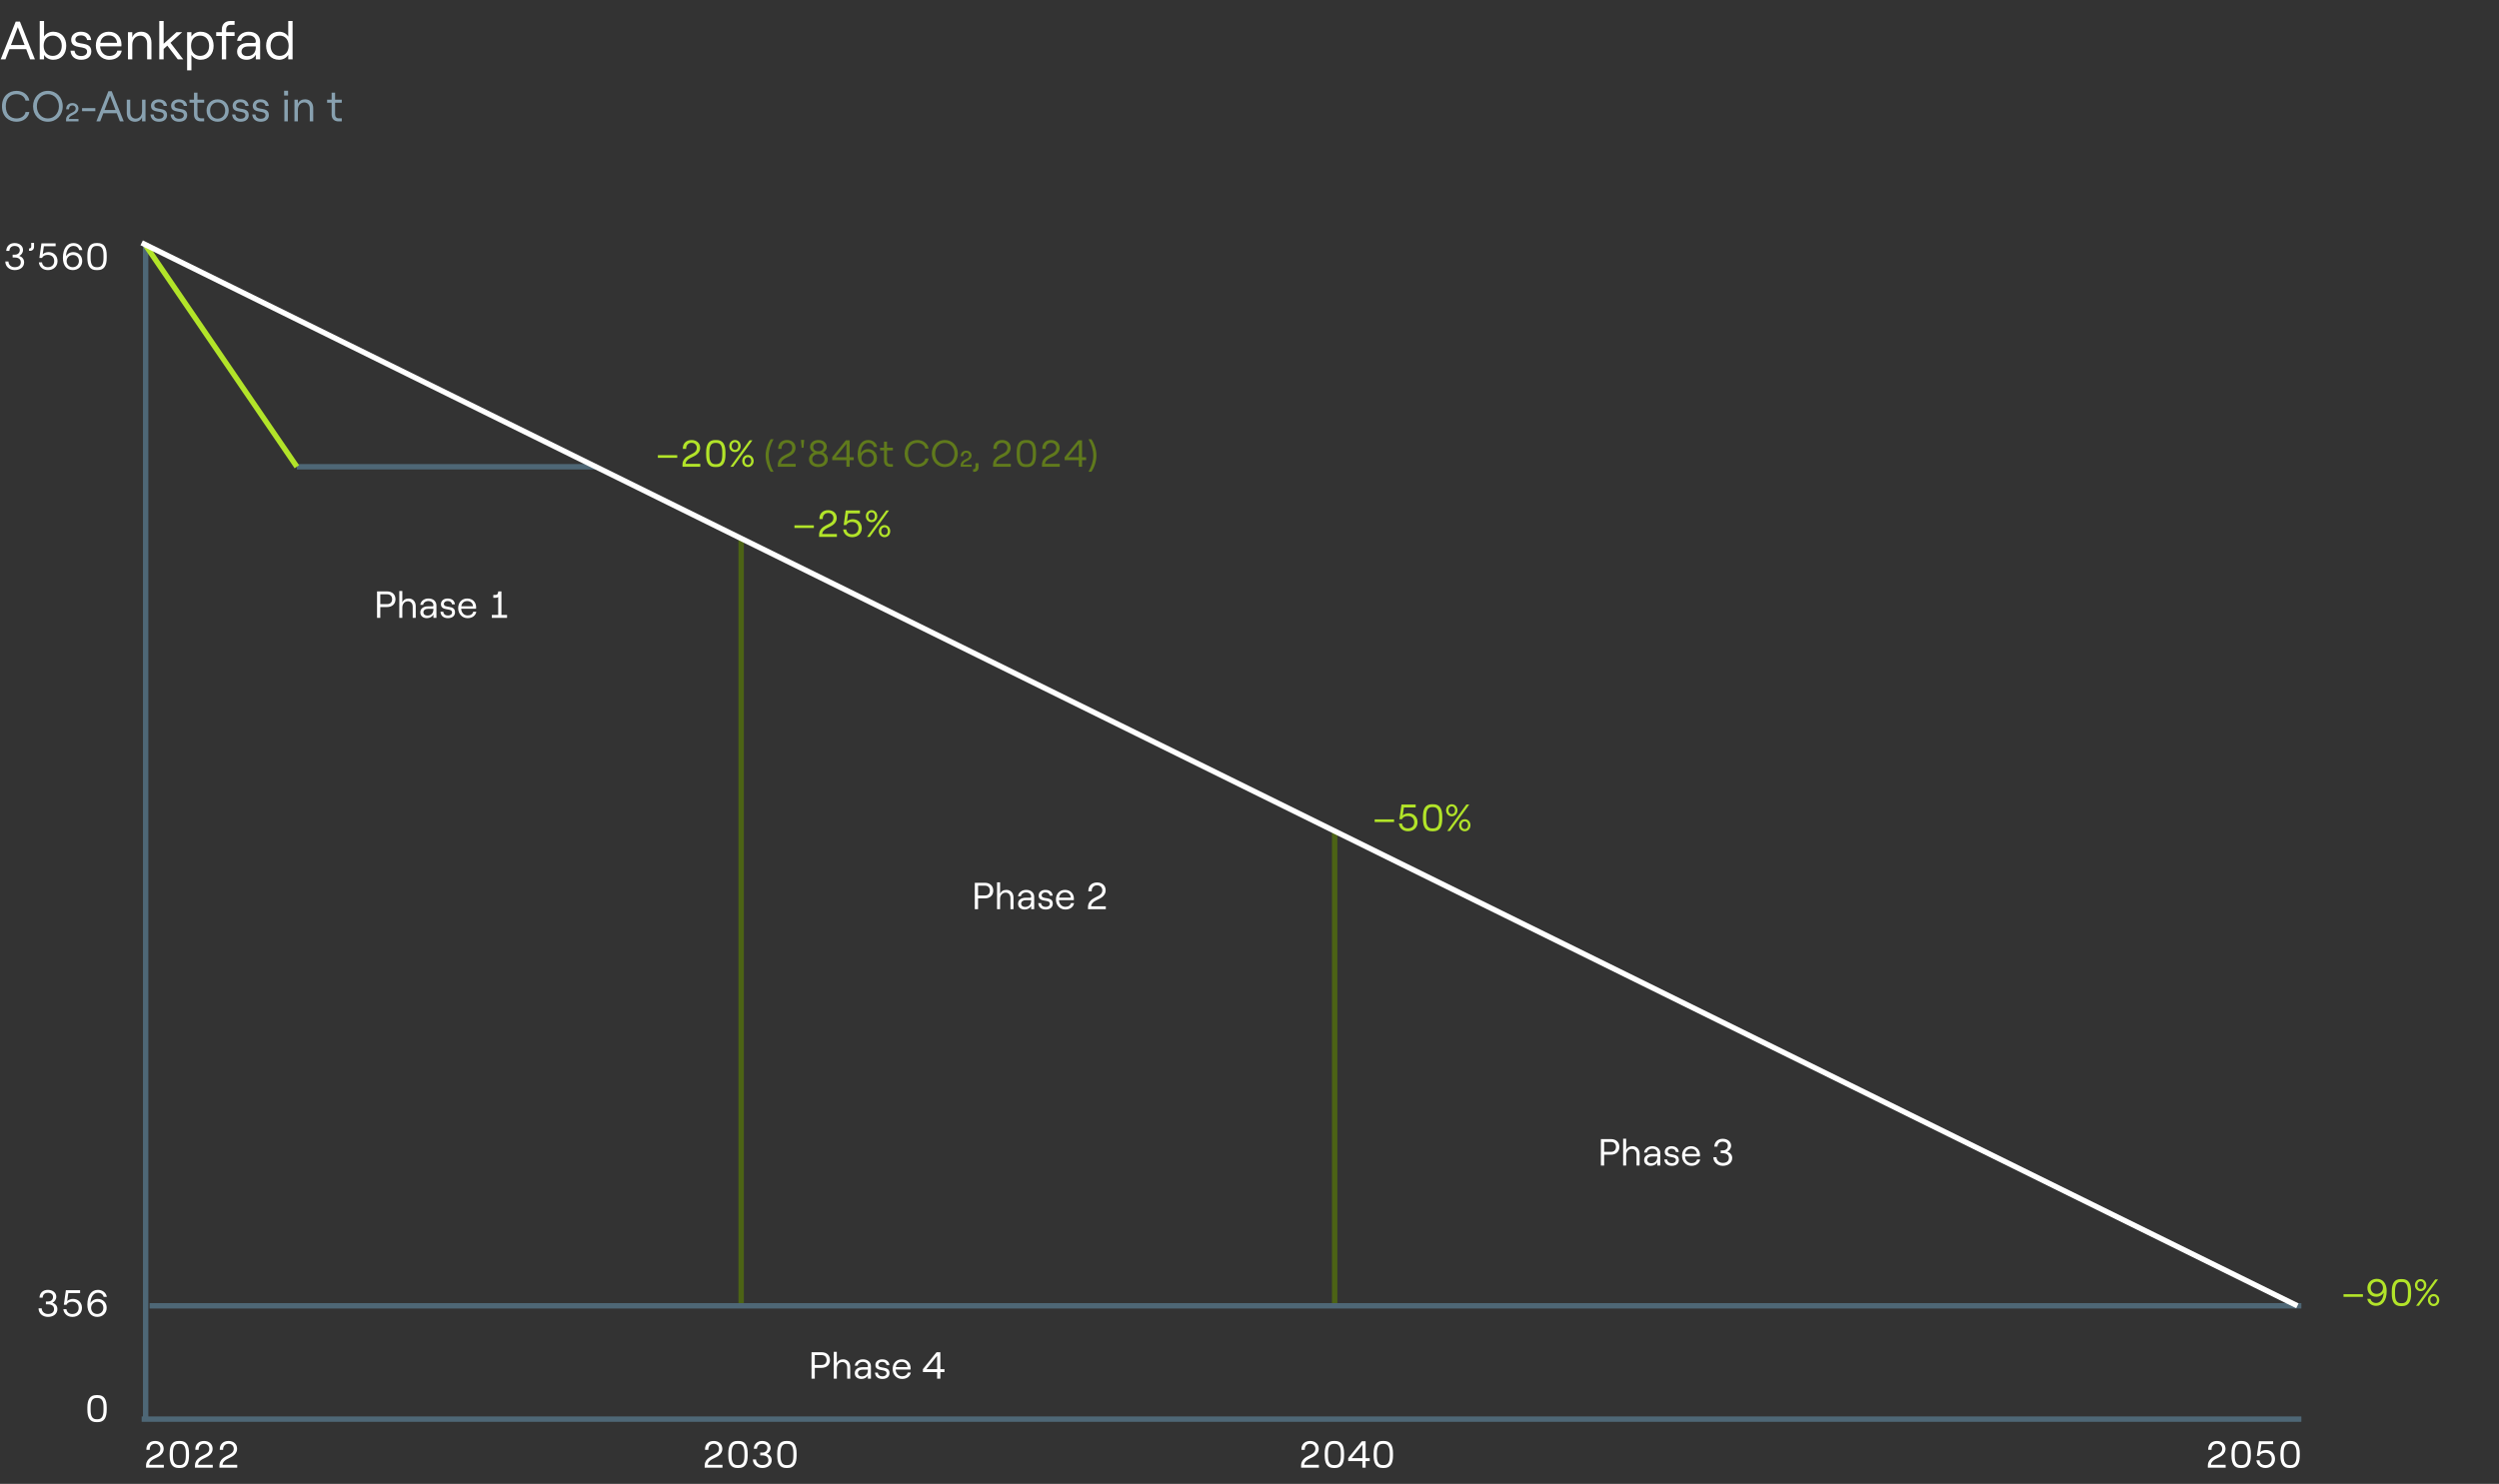 <?xml version="1.0" encoding="UTF-8"?>
<svg xmlns="http://www.w3.org/2000/svg" width="926" height="550" viewBox="0 0 926 550" fill="none">
  <rect x="0" y="0" width="926" height="550" fill="#333333" stroke="none"/>
  <g clip-path="url(#clip0_6466_1497)">
    <path d="M0.26 22L5.82 8H7.38L12.94 22H11.16L9.72 18.22H3.48L2.02 22H0.26ZM4.06 16.7H9.12L6.6 10.1L4.06 16.7ZM19.703 22.16C18.283 22.16 16.943 21.42 16.323 20.34V22H14.723V7.78H16.323V13.56C16.963 12.48 18.283 11.76 19.703 11.76C22.823 11.76 24.543 14.02 24.543 16.96C24.543 19.9 22.823 22.16 19.703 22.16ZM19.543 20.72C21.563 20.72 22.883 19.24 22.883 16.96C22.883 14.68 21.563 13.2 19.543 13.2C17.503 13.2 16.183 14.68 16.183 16.96C16.183 19.24 17.503 20.72 19.543 20.72ZM30.091 22.16C27.731 22.16 26.291 20.92 26.131 18.78H27.631C27.751 20.04 28.651 20.78 30.091 20.78C31.391 20.78 32.271 20.14 32.271 19.12C32.271 16.46 26.371 18.72 26.371 14.74C26.371 12.96 27.851 11.76 29.931 11.76C32.211 11.76 33.611 12.9 33.771 14.84H32.251C32.131 13.78 31.231 13.1 29.951 13.1C28.871 13.1 27.931 13.66 27.931 14.64C27.931 17.18 33.831 14.86 33.831 19.06C33.831 20.94 32.431 22.16 30.091 22.16ZM40.487 22.16C37.508 22.16 35.508 19.78 35.508 16.88C35.508 13.94 37.347 11.76 40.307 11.76C43.248 11.76 45.008 13.8 45.008 16.48C45.008 16.72 44.987 16.96 44.968 17.18H37.087C37.208 19.26 38.587 20.74 40.487 20.74C42.127 20.74 43.167 20.02 43.468 18.76H45.108C44.767 20.82 42.987 22.16 40.487 22.16ZM37.167 15.88H43.367C43.227 14.18 42.108 13.12 40.307 13.12C38.608 13.12 37.468 14.1 37.167 15.88ZM47.418 22V11.92H49.018V13.86C49.558 12.46 50.798 11.76 52.358 11.76C54.638 11.76 56.118 13.38 56.118 15.84V22H54.518V16.1C54.518 14.38 53.518 13.22 51.998 13.22C50.258 13.22 49.018 14.6 49.018 16.56V22H47.418ZM59.02 22V7.78H60.64V16.22L65.4 11.92H67.52L63.18 15.86L67.9 22H65.88L62 16.92L60.64 18.16V22H59.02ZM69.332 26.08V11.92H70.933V13.56C71.573 12.48 72.892 11.76 74.312 11.76C77.433 11.76 79.153 14.02 79.153 16.96C79.153 19.9 77.433 22.16 74.312 22.16C72.892 22.16 71.552 21.42 70.933 20.34V26.08H69.332ZM74.153 20.72C76.172 20.72 77.493 19.24 77.493 16.96C77.493 14.68 76.172 13.2 74.153 13.2C72.112 13.2 70.793 14.68 70.793 16.96C70.793 19.24 72.112 20.72 74.153 20.72ZM82.204 22V13.34H80.104V11.92H82.204V10.9C82.204 8.98 83.424 7.78 85.344 7.78H86.924V9.2H85.404C84.444 9.2 83.804 9.84 83.804 10.92V11.92H86.924V13.34H83.804V22H82.204ZM91.356 22.16C89.236 22.16 87.856 20.94 87.856 19.12C87.856 17.16 89.436 15.92 91.876 15.92H94.196C94.636 15.92 94.796 15.76 94.796 15.44C94.796 14.06 93.816 13.12 92.096 13.12C90.616 13.12 89.456 14.04 89.376 15.14H87.856C88.036 13.18 89.876 11.76 92.136 11.76C94.756 11.76 96.396 13.26 96.396 15.5V22H94.796V20.24C94.256 21.4 92.916 22.16 91.356 22.16ZM91.596 20.8C93.616 20.8 94.796 19.54 94.796 17.46V17.22H91.976C90.476 17.22 89.496 17.92 89.496 19.1C89.496 20.12 90.316 20.8 91.596 20.8ZM103.433 22.16C100.333 22.16 98.613 19.9 98.613 16.96C98.613 14.02 100.333 11.76 103.453 11.76C104.873 11.76 106.193 12.48 106.813 13.56V7.78H108.413V22H106.813V20.34C106.193 21.42 104.873 22.16 103.433 22.16ZM103.613 20.72C105.633 20.72 106.953 19.24 106.953 16.96C106.953 14.68 105.633 13.2 103.613 13.2C101.593 13.2 100.273 14.68 100.273 16.96C100.273 19.24 101.593 20.72 103.613 20.72Z" fill="white"></path>
    <path d="M6.144 45.128C3.328 45.128 0.736 43.256 0.736 39.4C0.736 35.528 3.344 33.672 6.144 33.672C8.576 33.672 10.56 35.192 10.864 37.288H9.44C9.232 35.912 7.84 34.904 6.128 34.904C3.792 34.904 2.144 36.488 2.144 39.4C2.144 42.312 3.792 43.896 6.128 43.896C7.872 43.896 9.28 42.888 9.456 41.512H10.864C10.608 43.608 8.624 45.128 6.144 45.128ZM17.739 45.128C14.587 45.128 12.251 42.696 12.251 39.4C12.251 36.104 14.587 33.672 17.739 33.672C20.907 33.672 23.243 36.104 23.243 39.4C23.243 42.696 20.907 45.128 17.739 45.128ZM17.739 43.896C20.091 43.896 21.835 41.976 21.835 39.4C21.835 36.824 20.091 34.904 17.739 34.904C15.403 34.904 13.659 36.824 13.659 39.4C13.659 41.976 15.403 43.896 17.739 43.896ZM24.529 40.52C24.497 39.096 25.409 38.2 26.817 38.2C28.145 38.2 29.073 39.016 29.073 40.248C29.073 41.112 28.545 41.848 27.489 42.376L26.593 42.824C26.097 43.08 25.537 43.528 25.521 44.104H29.089V45H24.481V44.28C24.481 43.128 25.409 42.392 26.097 42.056L27.137 41.528C27.777 41.192 28.049 40.76 28.049 40.232C28.049 39.528 27.537 39.064 26.817 39.064C26.033 39.064 25.537 39.64 25.569 40.52H24.529ZM30.409 41.208V40.088H35.321V41.208H30.409ZM35.708 45L40.156 33.8H41.404L45.852 45H44.428L43.276 41.976H38.284L37.116 45H35.708ZM38.748 40.76H42.796L40.78 35.48L38.748 40.76ZM49.987 45.128C48.163 45.128 46.979 43.832 46.979 41.864V36.936H48.259V41.656C48.259 43.032 49.059 43.96 50.275 43.96C51.651 43.96 52.643 42.856 52.643 41.288V36.936H53.923V45H52.643V43.448C52.211 44.568 51.219 45.128 49.987 45.128ZM58.917 45.128C57.029 45.128 55.877 44.136 55.749 42.424H56.949C57.045 43.432 57.765 44.024 58.917 44.024C59.957 44.024 60.661 43.512 60.661 42.696C60.661 40.568 55.941 42.376 55.941 39.192C55.941 37.768 57.125 36.808 58.789 36.808C60.613 36.808 61.733 37.72 61.861 39.272H60.645C60.549 38.424 59.829 37.88 58.805 37.88C57.941 37.88 57.189 38.328 57.189 39.112C57.189 41.144 61.909 39.288 61.909 42.648C61.909 44.152 60.789 45.128 58.917 45.128ZM66.37 45.128C64.482 45.128 63.33 44.136 63.202 42.424H64.402C64.498 43.432 65.218 44.024 66.37 44.024C67.41 44.024 68.114 43.512 68.114 42.696C68.114 40.568 63.394 42.376 63.394 39.192C63.394 37.768 64.578 36.808 66.242 36.808C68.066 36.808 69.186 37.72 69.314 39.272H68.098C68.002 38.424 67.282 37.88 66.258 37.88C65.394 37.88 64.642 38.328 64.642 39.112C64.642 41.144 69.362 39.288 69.362 42.648C69.362 44.152 68.242 45.128 66.37 45.128ZM74.416 45C72.864 45 71.888 44.04 71.888 42.472V38.072H70.208V36.936H71.888V34.36H73.168V36.936H75.648V38.072H73.168V42.44C73.168 43.336 73.68 43.864 74.464 43.864H75.648V45H74.416ZM80.643 45.128C78.259 45.128 76.547 43.384 76.547 40.968C76.547 38.536 78.259 36.808 80.643 36.808C83.043 36.808 84.755 38.536 84.755 40.968C84.755 43.384 83.043 45.128 80.643 45.128ZM80.643 43.976C82.307 43.976 83.443 42.728 83.443 40.968C83.443 39.208 82.307 37.96 80.643 37.96C78.995 37.96 77.859 39.208 77.859 40.968C77.859 42.728 78.995 43.976 80.643 43.976ZM89.182 45.128C87.294 45.128 86.142 44.136 86.014 42.424H87.214C87.31 43.432 88.03 44.024 89.182 44.024C90.222 44.024 90.926 43.512 90.926 42.696C90.926 40.568 86.206 42.376 86.206 39.192C86.206 37.768 87.39 36.808 89.054 36.808C90.878 36.808 91.998 37.72 92.126 39.272H90.91C90.814 38.424 90.094 37.88 89.07 37.88C88.206 37.88 87.454 38.328 87.454 39.112C87.454 41.144 92.174 39.288 92.174 42.648C92.174 44.152 91.054 45.128 89.182 45.128ZM96.635 45.128C94.747 45.128 93.595 44.136 93.467 42.424H94.667C94.763 43.432 95.483 44.024 96.635 44.024C97.675 44.024 98.379 43.512 98.379 42.696C98.379 40.568 93.659 42.376 93.659 39.192C93.659 37.768 94.843 36.808 96.507 36.808C98.331 36.808 99.451 37.72 99.579 39.272H98.363C98.267 38.424 97.547 37.88 96.523 37.88C95.659 37.88 94.907 38.328 94.907 39.112C94.907 41.144 99.627 39.288 99.627 42.648C99.627 44.152 98.507 45.128 96.635 45.128ZM105.372 45V36.936H106.652V45H105.372ZM105.276 33.624H106.748V35.416H105.276V33.624ZM109.107 45V36.936H110.387V38.488C110.819 37.368 111.811 36.808 113.059 36.808C114.883 36.808 116.067 38.104 116.067 40.072V45H114.787V40.28C114.787 38.904 113.987 37.976 112.771 37.976C111.379 37.976 110.387 39.08 110.387 40.648V45H109.107ZM125.416 45C123.864 45 122.888 44.04 122.888 42.472V38.072H121.208V36.936H122.888V34.36H124.168V36.936H126.648V38.072H124.168V42.44C124.168 43.336 124.68 43.864 125.464 43.864H126.648V45H125.416Z" fill="#88A1B0"></path>
    <path d="M5.468 100.112C3.508 100.112 1.968 98.838 1.968 96.92H3.144C3.144 98.194 4.152 99.034 5.468 99.034C6.84 99.034 7.708 98.376 7.708 97.214C7.708 96.052 6.84 95.45 5.468 95.45H4.684V94.4H5.468C6.63 94.4 7.33 93.686 7.33 92.706C7.33 91.74 6.574 91.166 5.398 91.166C4.264 91.166 3.55 91.838 3.48 92.986H2.318C2.388 91.236 3.606 90.088 5.412 90.088C7.232 90.088 8.534 91.152 8.534 92.664C8.534 93.644 7.904 94.498 7.12 94.848C8.142 95.184 8.94 96.01 8.94 97.214C8.94 99.09 7.344 100.112 5.468 100.112ZM10.949 92.076C11.313 92.076 11.565 91.81 11.565 91.404V90.032H12.615V91.446C12.615 92.356 12.027 92.972 11.173 92.972H10.767V92.076H10.949ZM17.773 100.112C15.897 100.112 14.595 98.95 14.399 97.242H15.561C15.715 98.418 16.527 99.034 17.731 99.034C19.145 99.034 20.083 98.194 20.083 96.766C20.083 95.338 19.145 94.47 17.675 94.47C16.667 94.47 15.869 94.904 15.575 95.618H14.595L15.351 90.2H20.615V91.278H16.261L15.827 94.232C16.387 93.714 17.171 93.434 18.011 93.434C19.845 93.434 21.315 94.764 21.315 96.766C21.315 98.782 19.789 100.112 17.773 100.112ZM26.963 100.112C24.723 100.112 23.309 98.348 23.309 95.604C23.309 91.936 24.947 90.088 27.229 90.088C28.923 90.088 30.267 91.152 30.519 92.692H29.329C29.105 91.726 28.279 91.152 27.229 91.152C25.549 91.152 24.541 92.818 24.443 94.974C24.919 94.106 25.927 93.448 27.145 93.448C29.119 93.448 30.463 94.834 30.463 96.752C30.463 98.698 28.993 100.112 26.963 100.112ZM26.963 99.034C28.279 99.034 29.231 98.068 29.231 96.752C29.231 95.45 28.363 94.526 27.033 94.526C25.717 94.526 24.695 95.464 24.695 96.766C24.695 98.082 25.633 99.034 26.963 99.034ZM35.706 100.112C33.34 100.112 32.373 98.488 32.373 95.492V94.708C32.373 91.712 33.34 90.088 35.706 90.088H36.196C38.59 90.088 39.541 91.712 39.541 94.708V95.492C39.541 98.488 38.59 100.112 36.196 100.112H35.706ZM36.181 99.034C37.708 99.034 38.352 97.9 38.352 95.632V94.568C38.352 92.3 37.708 91.166 36.181 91.166H35.748C34.221 91.166 33.578 92.3 33.578 94.568V95.632C33.578 97.9 34.221 99.034 35.748 99.034H36.181Z" fill="white"></path>
    <path d="M17.787 488.112C15.827 488.112 14.287 486.838 14.287 484.92H15.463C15.463 486.194 16.471 487.034 17.787 487.034C19.159 487.034 20.027 486.376 20.027 485.214C20.027 484.052 19.159 483.45 17.787 483.45H17.003V482.4H17.787C18.949 482.4 19.649 481.686 19.649 480.706C19.649 479.74 18.893 479.166 17.717 479.166C16.583 479.166 15.869 479.838 15.799 480.986H14.637C14.707 479.236 15.925 478.088 17.731 478.088C19.551 478.088 20.853 479.152 20.853 480.664C20.853 481.644 20.223 482.498 19.439 482.848C20.461 483.184 21.259 484.01 21.259 485.214C21.259 487.09 19.663 488.112 17.787 488.112ZM26.837 488.112C24.961 488.112 23.659 486.95 23.463 485.242H24.625C24.779 486.418 25.591 487.034 26.795 487.034C28.209 487.034 29.147 486.194 29.147 484.766C29.147 483.338 28.209 482.47 26.739 482.47C25.731 482.47 24.933 482.904 24.639 483.618H23.659L24.415 478.2H29.679V479.278H25.325L24.891 482.232C25.451 481.714 26.235 481.434 27.075 481.434C28.909 481.434 30.379 482.764 30.379 484.766C30.379 486.782 28.853 488.112 26.837 488.112ZM36.028 488.112C33.788 488.112 32.373 486.348 32.373 483.604C32.373 479.936 34.011 478.088 36.294 478.088C37.987 478.088 39.331 479.152 39.584 480.692H38.394C38.169 479.726 37.343 479.152 36.294 479.152C34.614 479.152 33.605 480.818 33.508 482.974C33.983 482.106 34.992 481.448 36.209 481.448C38.184 481.448 39.528 482.834 39.528 484.752C39.528 486.698 38.057 488.112 36.028 488.112ZM36.028 487.034C37.343 487.034 38.295 486.068 38.295 484.752C38.295 483.45 37.428 482.526 36.097 482.526C34.782 482.526 33.76 483.464 33.76 484.766C33.76 486.082 34.697 487.034 36.028 487.034Z" fill="white"></path>
    <path d="M35.706 527.112C33.34 527.112 32.373 525.488 32.373 522.492V521.708C32.373 518.712 33.34 517.088 35.706 517.088H36.196C38.59 517.088 39.541 518.712 39.541 521.708V522.492C39.541 525.488 38.59 527.112 36.196 527.112H35.706ZM36.181 526.034C37.708 526.034 38.352 524.9 38.352 522.632V521.568C38.352 519.3 37.708 518.166 36.181 518.166H35.748C34.221 518.166 33.578 519.3 33.578 521.568V522.632C33.578 524.9 34.221 526.034 35.748 526.034H36.181Z" fill="white"></path>
    <path d="M300.712 511V501.2H304.408C306.354 501.2 307.544 502.376 307.544 504.098C307.544 505.82 306.354 506.996 304.408 506.996H301.916V511H300.712ZM304.408 505.932C305.78 505.932 306.298 505.064 306.298 504.098C306.298 503.132 305.78 502.264 304.408 502.264H301.916V505.932H304.408ZM308.954 511V501.046H310.074V505.302C310.452 504.322 311.32 503.832 312.412 503.832C314.008 503.832 315.044 504.966 315.044 506.688V511H313.924V506.87C313.924 505.666 313.224 504.854 312.16 504.854C310.942 504.854 310.074 505.82 310.074 507.192V511H308.954ZM319.189 511.112C317.705 511.112 316.739 510.258 316.739 508.984C316.739 507.612 317.845 506.744 319.553 506.744H321.177C321.485 506.744 321.597 506.632 321.597 506.408C321.597 505.442 320.911 504.784 319.707 504.784C318.671 504.784 317.859 505.428 317.803 506.198H316.739C316.865 504.826 318.153 503.832 319.735 503.832C321.569 503.832 322.717 504.882 322.717 506.45V511H321.597V509.768C321.219 510.58 320.281 511.112 319.189 511.112ZM319.357 510.16C320.771 510.16 321.597 509.278 321.597 507.822V507.654H319.623C318.573 507.654 317.887 508.144 317.887 508.97C317.887 509.684 318.461 510.16 319.357 510.16ZM326.985 511.112C325.333 511.112 324.325 510.244 324.213 508.746H325.263C325.347 509.628 325.977 510.146 326.985 510.146C327.895 510.146 328.511 509.698 328.511 508.984C328.511 507.122 324.381 508.704 324.381 505.918C324.381 504.672 325.417 503.832 326.873 503.832C328.469 503.832 329.449 504.63 329.561 505.988H328.497C328.413 505.246 327.783 504.77 326.887 504.77C326.131 504.77 325.473 505.162 325.473 505.848C325.473 507.626 329.603 506.002 329.603 508.942C329.603 510.258 328.623 511.112 326.985 511.112ZM334.262 511.112C332.176 511.112 330.776 509.446 330.776 507.416C330.776 505.358 332.064 503.832 334.136 503.832C336.194 503.832 337.426 505.26 337.426 507.136C337.426 507.304 337.412 507.472 337.398 507.626H331.882C331.966 509.082 332.932 510.118 334.262 510.118C335.41 510.118 336.138 509.614 336.348 508.732H337.496C337.258 510.174 336.012 511.112 334.262 511.112ZM331.938 506.716H336.278C336.18 505.526 335.396 504.784 334.136 504.784C332.946 504.784 332.148 505.47 331.938 506.716ZM347.251 511V508.55H341.987V507.472L347.041 501.2H348.441V507.472H349.967V508.55H348.441V511H347.251ZM343.261 507.472H347.251V502.516L343.261 507.472Z" fill="white"></path>
    <path d="M139.712 229V219.2H143.408C145.354 219.2 146.544 220.376 146.544 222.098C146.544 223.82 145.354 224.996 143.408 224.996H140.916V229H139.712ZM143.408 223.932C144.78 223.932 145.298 223.064 145.298 222.098C145.298 221.132 144.78 220.264 143.408 220.264H140.916V223.932H143.408ZM147.954 229V219.046H149.074V223.302C149.452 222.322 150.32 221.832 151.412 221.832C153.008 221.832 154.044 222.966 154.044 224.688V229H152.924V224.87C152.924 223.666 152.224 222.854 151.16 222.854C149.942 222.854 149.074 223.82 149.074 225.192V229H147.954ZM158.189 229.112C156.705 229.112 155.739 228.258 155.739 226.984C155.739 225.612 156.845 224.744 158.553 224.744H160.177C160.485 224.744 160.597 224.632 160.597 224.408C160.597 223.442 159.911 222.784 158.707 222.784C157.671 222.784 156.859 223.428 156.803 224.198H155.739C155.865 222.826 157.153 221.832 158.735 221.832C160.569 221.832 161.717 222.882 161.717 224.45V229H160.597V227.768C160.219 228.58 159.281 229.112 158.189 229.112ZM158.357 228.16C159.771 228.16 160.597 227.278 160.597 225.822V225.654H158.623C157.573 225.654 156.887 226.144 156.887 226.97C156.887 227.684 157.461 228.16 158.357 228.16ZM165.985 229.112C164.333 229.112 163.325 228.244 163.213 226.746H164.263C164.347 227.628 164.977 228.146 165.985 228.146C166.895 228.146 167.511 227.698 167.511 226.984C167.511 225.122 163.381 226.704 163.381 223.918C163.381 222.672 164.417 221.832 165.873 221.832C167.469 221.832 168.449 222.63 168.561 223.988H167.497C167.413 223.246 166.783 222.77 165.887 222.77C165.131 222.77 164.473 223.162 164.473 223.848C164.473 225.626 168.603 224.002 168.603 226.942C168.603 228.258 167.623 229.112 165.985 229.112ZM173.262 229.112C171.176 229.112 169.776 227.446 169.776 225.416C169.776 223.358 171.064 221.832 173.136 221.832C175.194 221.832 176.426 223.26 176.426 225.136C176.426 225.304 176.412 225.472 176.398 225.626H170.882C170.966 227.082 171.932 228.118 173.262 228.118C174.41 228.118 175.138 227.614 175.348 226.732H176.496C176.258 228.174 175.012 229.112 173.262 229.112ZM170.938 224.716H175.278C175.18 223.526 174.396 222.784 173.136 222.784C171.946 222.784 171.148 223.47 170.938 224.716ZM184.613 221.244C184.459 221.468 184.109 221.58 183.731 221.58H182.793V220.502H183.591C184.207 220.502 184.557 220.236 184.627 219.2H185.803V227.922H187.889V229H182.247V227.922H184.613V221.244Z" fill="white"></path>
    <path d="M294.379 195.682V194.702H301.575V195.682H294.379ZM303.638 192.378C303.568 190.376 304.856 189.088 306.886 189.088C308.72 189.088 310.05 190.222 310.05 192C310.05 193.288 309.266 194.366 307.768 195.108L306.368 195.808C305.57 196.214 304.674 196.97 304.674 197.922H310.106V199H303.512V198.174C303.512 196.424 304.8 195.36 305.892 194.814L307.39 194.044C308.44 193.512 308.818 192.84 308.818 191.986C308.818 190.88 308.006 190.138 306.886 190.138C305.626 190.138 304.814 191.034 304.87 192.378H303.638ZM315.796 199.112C313.92 199.112 312.618 197.95 312.422 196.242H313.584C313.738 197.418 314.55 198.034 315.754 198.034C317.168 198.034 318.106 197.194 318.106 195.766C318.106 194.338 317.168 193.47 315.698 193.47C314.69 193.47 313.892 193.904 313.598 194.618H312.618L313.374 189.2H318.638V190.278H314.284L313.85 193.232C314.41 192.714 315.194 192.434 316.034 192.434C317.868 192.434 319.338 193.764 319.338 195.766C319.338 197.782 317.812 199.112 315.796 199.112ZM321.263 199L328.375 189.2H329.425L322.313 199H321.263ZM322.957 193.568C321.725 193.568 320.843 192.574 320.843 191.328C320.843 190.082 321.725 189.088 322.957 189.088C324.189 189.088 325.071 190.082 325.071 191.328C325.071 192.574 324.189 193.568 322.957 193.568ZM322.957 192.742C323.713 192.742 324.175 192.126 324.175 191.328C324.175 190.516 323.713 189.9 322.957 189.9C322.215 189.9 321.739 190.516 321.739 191.328C321.739 192.126 322.215 192.742 322.957 192.742ZM327.773 199.112C326.541 199.112 325.645 198.118 325.645 196.872C325.645 195.626 326.541 194.632 327.773 194.632C329.005 194.632 329.873 195.626 329.873 196.872C329.873 198.118 329.005 199.112 327.773 199.112ZM327.773 198.286C328.529 198.286 328.991 197.67 328.991 196.872C328.991 196.06 328.529 195.444 327.773 195.444C327.017 195.444 326.541 196.06 326.541 196.872C326.541 197.67 327.017 198.286 327.773 198.286Z" fill="#B2E429"></path>
    <path d="M243.764 169.682V168.702H250.96V169.682H243.764ZM253.022 166.378C252.952 164.376 254.24 163.088 256.27 163.088C258.104 163.088 259.434 164.222 259.434 166C259.434 167.288 258.65 168.366 257.152 169.108L255.752 169.808C254.954 170.214 254.058 170.97 254.058 171.922H259.49V173H252.896V172.174C252.896 170.424 254.184 169.36 255.276 168.814L256.774 168.044C257.824 167.512 258.202 166.84 258.202 165.986C258.202 164.88 257.39 164.138 256.27 164.138C255.01 164.138 254.198 165.034 254.254 166.378H253.022ZM264.985 173.112C262.619 173.112 261.653 171.488 261.653 168.492V167.708C261.653 164.712 262.619 163.088 264.985 163.088H265.475C267.869 163.088 268.821 164.712 268.821 167.708V168.492C268.821 171.488 267.869 173.112 265.475 173.112H264.985ZM265.461 172.034C266.987 172.034 267.631 170.9 267.631 168.632V167.568C267.631 165.3 266.987 164.166 265.461 164.166H265.027C263.501 164.166 262.857 165.3 262.857 167.568V168.632C262.857 170.9 263.501 172.034 265.027 172.034H265.461ZM270.647 173L277.759 163.2H278.809L271.697 173H270.647ZM272.341 167.568C271.109 167.568 270.227 166.574 270.227 165.328C270.227 164.082 271.109 163.088 272.341 163.088C273.573 163.088 274.455 164.082 274.455 165.328C274.455 166.574 273.573 167.568 272.341 167.568ZM272.341 166.742C273.097 166.742 273.559 166.126 273.559 165.328C273.559 164.516 273.097 163.9 272.341 163.9C271.599 163.9 271.123 164.516 271.123 165.328C271.123 166.126 271.599 166.742 272.341 166.742ZM277.157 173.112C275.925 173.112 275.029 172.118 275.029 170.872C275.029 169.626 275.925 168.632 277.157 168.632C278.389 168.632 279.257 169.626 279.257 170.872C279.257 172.118 278.389 173.112 277.157 173.112ZM277.157 172.286C277.913 172.286 278.375 171.67 278.375 170.872C278.375 170.06 277.913 169.444 277.157 169.444C276.401 169.444 275.925 170.06 275.925 170.872C275.925 171.67 276.401 172.286 277.157 172.286Z" fill="#B2E429"></path>
    <path d="M285.561 174.848C284.385 173.112 283.699 170.9 283.699 168.828C283.699 166.742 284.385 164.544 285.561 162.808H286.639C285.505 164.698 284.861 166.784 284.861 168.828C284.861 170.858 285.505 172.958 286.639 174.848H285.561ZM288.364 166.378C288.294 164.376 289.582 163.088 291.612 163.088C293.446 163.088 294.776 164.222 294.776 166C294.776 167.288 293.992 168.366 292.494 169.108L291.094 169.808C290.296 170.214 289.4 170.97 289.4 171.922H294.832V173H288.238V172.174C288.238 170.424 289.526 169.36 290.618 168.814L292.116 168.044C293.166 167.512 293.544 166.84 293.544 165.986C293.544 164.88 292.732 164.138 291.612 164.138C290.352 164.138 289.54 165.034 289.596 166.378H288.364ZM297.037 165.958L296.799 163.046H297.989L297.751 165.958H297.037ZM303.258 173.112C301.368 173.112 299.772 172.076 299.772 170.214C299.772 169.024 300.57 168.072 301.592 167.722C300.808 167.344 300.164 166.644 300.164 165.664C300.164 164.152 301.424 163.088 303.258 163.088C305.092 163.088 306.352 164.152 306.352 165.664C306.352 166.644 305.708 167.344 304.924 167.722C305.96 168.072 306.744 169.024 306.744 170.214C306.744 172.076 305.148 173.112 303.258 173.112ZM303.258 172.034C304.63 172.034 305.526 171.348 305.526 170.214C305.526 169.052 304.63 168.352 303.258 168.352C301.886 168.352 300.99 169.052 300.99 170.214C300.99 171.348 301.886 172.034 303.258 172.034ZM303.258 167.26C304.42 167.26 305.162 166.658 305.162 165.678C305.162 164.712 304.42 164.138 303.258 164.138C302.096 164.138 301.354 164.712 301.354 165.678C301.354 166.658 302.096 167.26 303.258 167.26ZM313.639 173V170.55H308.375V169.472L313.429 163.2H314.829V169.472H316.355V170.55H314.829V173H313.639ZM309.649 169.472H313.639V164.516L309.649 169.472ZM321.457 173.112C319.217 173.112 317.803 171.348 317.803 168.604C317.803 164.936 319.441 163.088 321.723 163.088C323.417 163.088 324.761 164.152 325.013 165.692H323.823C323.599 164.726 322.773 164.152 321.723 164.152C320.043 164.152 319.035 165.818 318.937 167.974C319.413 167.106 320.421 166.448 321.639 166.448C323.613 166.448 324.957 167.834 324.957 169.752C324.957 171.698 323.487 173.112 321.457 173.112ZM321.457 172.034C322.773 172.034 323.725 171.068 323.725 169.752C323.725 168.45 322.857 167.526 321.527 167.526C320.211 167.526 319.189 168.464 319.189 169.766C319.189 171.082 320.127 172.034 321.457 172.034ZM329.78 173C328.422 173 327.568 172.16 327.568 170.788V166.938H326.098V165.944H327.568V163.69H328.688V165.944H330.858V166.938H328.688V170.76C328.688 171.544 329.136 172.006 329.822 172.006H330.858V173H329.78ZM339.946 173.112C337.482 173.112 335.214 171.474 335.214 168.1C335.214 164.712 337.496 163.088 339.946 163.088C342.074 163.088 343.81 164.418 344.076 166.252H342.83C342.648 165.048 341.43 164.166 339.932 164.166C337.888 164.166 336.446 165.552 336.446 168.1C336.446 170.648 337.888 172.034 339.932 172.034C341.458 172.034 342.69 171.152 342.844 169.948H344.076C343.852 171.782 342.116 173.112 339.946 173.112ZM350.092 173.112C347.334 173.112 345.29 170.984 345.29 168.1C345.29 165.216 347.334 163.088 350.092 163.088C352.864 163.088 354.908 165.216 354.908 168.1C354.908 170.984 352.864 173.112 350.092 173.112ZM350.092 172.034C352.15 172.034 353.676 170.354 353.676 168.1C353.676 165.846 352.15 164.166 350.092 164.166C348.048 164.166 346.522 165.846 346.522 168.1C346.522 170.354 348.048 172.034 350.092 172.034ZM356.033 169.08C356.005 167.834 356.803 167.05 358.035 167.05C359.197 167.05 360.009 167.764 360.009 168.842C360.009 169.598 359.547 170.242 358.623 170.704L357.839 171.096C357.405 171.32 356.915 171.712 356.901 172.216H360.023V173H355.991V172.37C355.991 171.362 356.803 170.718 357.405 170.424L358.315 169.962C358.875 169.668 359.113 169.29 359.113 168.828C359.113 168.212 358.665 167.806 358.035 167.806C357.349 167.806 356.915 168.31 356.943 169.08H356.033ZM360.772 173.91C361.178 173.91 361.444 173.616 361.444 173.182V171.698H362.592V173.224C362.592 174.204 361.962 174.876 361.024 174.876H360.576V173.91H360.772ZM368.099 166.378C368.029 164.376 369.317 163.088 371.347 163.088C373.181 163.088 374.511 164.222 374.511 166C374.511 167.288 373.727 168.366 372.229 169.108L370.829 169.808C370.031 170.214 369.135 170.97 369.135 171.922H374.567V173H367.973V172.174C367.973 170.424 369.261 169.36 370.353 168.814L371.851 168.044C372.901 167.512 373.279 166.84 373.279 165.986C373.279 164.88 372.467 164.138 371.347 164.138C370.087 164.138 369.275 165.034 369.331 166.378H368.099ZM380.061 173.112C377.695 173.112 376.729 171.488 376.729 168.492V167.708C376.729 164.712 377.695 163.088 380.061 163.088H380.551C382.945 163.088 383.897 164.712 383.897 167.708V168.492C383.897 171.488 382.945 173.112 380.551 173.112H380.061ZM380.537 172.034C382.063 172.034 382.707 170.9 382.707 168.632V167.568C382.707 165.3 382.063 164.166 380.537 164.166H380.103C378.577 164.166 377.933 165.3 377.933 167.568V168.632C377.933 170.9 378.577 172.034 380.103 172.034H380.537ZM386.227 166.378C386.157 164.376 387.445 163.088 389.475 163.088C391.309 163.088 392.639 164.222 392.639 166C392.639 167.288 391.855 168.366 390.357 169.108L388.957 169.808C388.159 170.214 387.263 170.97 387.263 171.922H392.695V173H386.101V172.174C386.101 170.424 387.389 169.36 388.481 168.814L389.979 168.044C391.029 167.512 391.407 166.84 391.407 165.986C391.407 164.88 390.595 164.138 389.475 164.138C388.215 164.138 387.403 165.034 387.459 166.378H386.227ZM399.758 173V170.55H394.494V169.472L399.548 163.2H400.948V169.472H402.474V170.55H400.948V173H399.758ZM395.768 169.472H399.758V164.516L395.768 169.472ZM404.412 162.808C405.588 164.544 406.274 166.756 406.274 168.828C406.274 170.914 405.588 173.112 404.412 174.848H403.334C404.468 172.958 405.112 170.872 405.112 168.828C405.112 166.798 404.468 164.698 403.334 162.808H404.412Z" fill="#607A1C"></path>
    <path d="M509.379 304.682V303.702H516.575V304.682H509.379ZM521.732 308.112C519.856 308.112 518.554 306.95 518.358 305.242H519.52C519.674 306.418 520.486 307.034 521.69 307.034C523.104 307.034 524.042 306.194 524.042 304.766C524.042 303.338 523.104 302.47 521.634 302.47C520.626 302.47 519.828 302.904 519.534 303.618H518.554L519.31 298.2H524.574V299.278H520.22L519.786 302.232C520.346 301.714 521.13 301.434 521.97 301.434C523.804 301.434 525.274 302.764 525.274 304.766C525.274 306.782 523.748 308.112 521.732 308.112ZM530.6 308.112C528.234 308.112 527.268 306.488 527.268 303.492V302.708C527.268 299.712 528.234 298.088 530.6 298.088H531.09C533.484 298.088 534.436 299.712 534.436 302.708V303.492C534.436 306.488 533.484 308.112 531.09 308.112H530.6ZM531.076 307.034C532.602 307.034 533.246 305.9 533.246 303.632V302.568C533.246 300.3 532.602 299.166 531.076 299.166H530.642C529.116 299.166 528.472 300.3 528.472 302.568V303.632C528.472 305.9 529.116 307.034 530.642 307.034H531.076ZM536.263 308L543.375 298.2H544.425L537.313 308H536.263ZM537.957 302.568C536.725 302.568 535.843 301.574 535.843 300.328C535.843 299.082 536.725 298.088 537.957 298.088C539.189 298.088 540.071 299.082 540.071 300.328C540.071 301.574 539.189 302.568 537.957 302.568ZM537.957 301.742C538.713 301.742 539.175 301.126 539.175 300.328C539.175 299.516 538.713 298.9 537.957 298.9C537.215 298.9 536.739 299.516 536.739 300.328C536.739 301.126 537.215 301.742 537.957 301.742ZM542.773 308.112C541.541 308.112 540.645 307.118 540.645 305.872C540.645 304.626 541.541 303.632 542.773 303.632C544.005 303.632 544.873 304.626 544.873 305.872C544.873 307.118 544.005 308.112 542.773 308.112ZM542.773 307.286C543.529 307.286 543.991 306.67 543.991 305.872C543.991 305.06 543.529 304.444 542.773 304.444C542.017 304.444 541.541 305.06 541.541 305.872C541.541 306.67 542.017 307.286 542.773 307.286Z" fill="#B2E429"></path>
    <path d="M361.212 337V327.2H364.908C366.854 327.2 368.044 328.376 368.044 330.098C368.044 331.82 366.854 332.996 364.908 332.996H362.416V337H361.212ZM364.908 331.932C366.28 331.932 366.798 331.064 366.798 330.098C366.798 329.132 366.28 328.264 364.908 328.264H362.416V331.932H364.908ZM369.454 337V327.046H370.574V331.302C370.952 330.322 371.82 329.832 372.912 329.832C374.508 329.832 375.544 330.966 375.544 332.688V337H374.424V332.87C374.424 331.666 373.724 330.854 372.66 330.854C371.442 330.854 370.574 331.82 370.574 333.192V337H369.454ZM379.689 337.112C378.205 337.112 377.239 336.258 377.239 334.984C377.239 333.612 378.345 332.744 380.053 332.744H381.677C381.985 332.744 382.097 332.632 382.097 332.408C382.097 331.442 381.411 330.784 380.207 330.784C379.171 330.784 378.359 331.428 378.303 332.198H377.239C377.365 330.826 378.653 329.832 380.235 329.832C382.069 329.832 383.217 330.882 383.217 332.45V337H382.097V335.768C381.719 336.58 380.781 337.112 379.689 337.112ZM379.857 336.16C381.271 336.16 382.097 335.278 382.097 333.822V333.654H380.123C379.073 333.654 378.387 334.144 378.387 334.97C378.387 335.684 378.961 336.16 379.857 336.16ZM387.485 337.112C385.833 337.112 384.825 336.244 384.713 334.746H385.763C385.847 335.628 386.477 336.146 387.485 336.146C388.395 336.146 389.011 335.698 389.011 334.984C389.011 333.122 384.881 334.704 384.881 331.918C384.881 330.672 385.917 329.832 387.373 329.832C388.969 329.832 389.949 330.63 390.061 331.988H388.997C388.913 331.246 388.283 330.77 387.387 330.77C386.631 330.77 385.973 331.162 385.973 331.848C385.973 333.626 390.103 332.002 390.103 334.942C390.103 336.258 389.123 337.112 387.485 337.112ZM394.762 337.112C392.676 337.112 391.276 335.446 391.276 333.416C391.276 331.358 392.564 329.832 394.636 329.832C396.694 329.832 397.926 331.26 397.926 333.136C397.926 333.304 397.912 333.472 397.898 333.626H392.382C392.466 335.082 393.432 336.118 394.762 336.118C395.91 336.118 396.638 335.614 396.848 334.732H397.996C397.758 336.174 396.512 337.112 394.762 337.112ZM392.438 332.716H396.778C396.68 331.526 395.896 330.784 394.636 330.784C393.446 330.784 392.648 331.47 392.438 332.716ZM403.285 330.378C403.215 328.376 404.503 327.088 406.533 327.088C408.367 327.088 409.697 328.222 409.697 330C409.697 331.288 408.913 332.366 407.415 333.108L406.015 333.808C405.217 334.214 404.321 334.97 404.321 335.922H409.753V337H403.159V336.174C403.159 334.424 404.447 333.36 405.539 332.814L407.037 332.044C408.087 331.512 408.465 330.84 408.465 329.986C408.465 328.88 407.653 328.138 406.533 328.138C405.273 328.138 404.461 329.034 404.517 330.378H403.285Z" fill="white"></path>
    <path d="M593.212 432V422.2H596.908C598.854 422.2 600.044 423.376 600.044 425.098C600.044 426.82 598.854 427.996 596.908 427.996H594.416V432H593.212ZM596.908 426.932C598.28 426.932 598.798 426.064 598.798 425.098C598.798 424.132 598.28 423.264 596.908 423.264H594.416V426.932H596.908ZM601.454 432V422.046H602.574V426.302C602.952 425.322 603.82 424.832 604.912 424.832C606.508 424.832 607.544 425.966 607.544 427.688V432H606.424V427.87C606.424 426.666 605.724 425.854 604.66 425.854C603.442 425.854 602.574 426.82 602.574 428.192V432H601.454ZM611.689 432.112C610.205 432.112 609.239 431.258 609.239 429.984C609.239 428.612 610.345 427.744 612.053 427.744H613.677C613.985 427.744 614.097 427.632 614.097 427.408C614.097 426.442 613.411 425.784 612.207 425.784C611.171 425.784 610.359 426.428 610.303 427.198H609.239C609.365 425.826 610.653 424.832 612.235 424.832C614.069 424.832 615.217 425.882 615.217 427.45V432H614.097V430.768C613.719 431.58 612.781 432.112 611.689 432.112ZM611.857 431.16C613.271 431.16 614.097 430.278 614.097 428.822V428.654H612.123C611.073 428.654 610.387 429.144 610.387 429.97C610.387 430.684 610.961 431.16 611.857 431.16ZM619.485 432.112C617.833 432.112 616.825 431.244 616.713 429.746H617.763C617.847 430.628 618.477 431.146 619.485 431.146C620.395 431.146 621.011 430.698 621.011 429.984C621.011 428.122 616.881 429.704 616.881 426.918C616.881 425.672 617.917 424.832 619.373 424.832C620.969 424.832 621.949 425.63 622.061 426.988H620.997C620.913 426.246 620.283 425.77 619.387 425.77C618.631 425.77 617.973 426.162 617.973 426.848C617.973 428.626 622.103 427.002 622.103 429.942C622.103 431.258 621.123 432.112 619.485 432.112ZM626.762 432.112C624.676 432.112 623.276 430.446 623.276 428.416C623.276 426.358 624.564 424.832 626.636 424.832C628.694 424.832 629.926 426.26 629.926 428.136C629.926 428.304 629.912 428.472 629.898 428.626H624.382C624.466 430.082 625.432 431.118 626.762 431.118C627.91 431.118 628.638 430.614 628.848 429.732H629.996C629.758 431.174 628.512 432.112 626.762 432.112ZM624.438 427.716H628.778C628.68 426.526 627.896 425.784 626.636 425.784C625.446 425.784 624.648 426.47 624.438 427.716ZM638.393 432.112C636.433 432.112 634.893 430.838 634.893 428.92H636.069C636.069 430.194 637.077 431.034 638.393 431.034C639.765 431.034 640.633 430.376 640.633 429.214C640.633 428.052 639.765 427.45 638.393 427.45H637.609V426.4H638.393C639.555 426.4 640.255 425.686 640.255 424.706C640.255 423.74 639.499 423.166 638.323 423.166C637.189 423.166 636.475 423.838 636.405 424.986H635.243C635.313 423.236 636.531 422.088 638.337 422.088C640.157 422.088 641.459 423.152 641.459 424.664C641.459 425.644 640.829 426.498 640.045 426.848C641.067 427.184 641.865 428.01 641.865 429.214C641.865 431.09 640.269 432.112 638.393 432.112Z" fill="white"></path>
    <path d="M52.5 526L852.764 526" stroke="#4E6776" stroke-width="2"></path>
    <path d="M53.971 525.5V90" stroke="#4E6776" stroke-width="2"></path>
    <path d="M274.632 484V199.5M494.558 484V308" stroke="#4C6315" stroke-width="2"></path>
    <path d="M55.442 484H852.765" stroke="#4E6776" stroke-width="2"></path>
    <path d="M110 173H221" stroke="#4E6776" stroke-width="2"></path>
    <path d="M54 91L110 173" stroke="#B2E429" stroke-width="2"></path>
    <path d="M52.5 90L851.293 484" stroke="white" stroke-width="2"></path>
    <path d="M54.243 537.378C54.173 535.376 55.461 534.088 57.491 534.088C59.325 534.088 60.655 535.222 60.655 537C60.655 538.288 59.871 539.366 58.373 540.108L56.973 540.808C56.175 541.214 55.279 541.97 55.279 542.922H60.711V544H54.117V543.174C54.117 541.424 55.405 540.36 56.497 539.814L57.995 539.044C59.045 538.512 59.423 537.84 59.423 536.986C59.423 535.88 58.611 535.138 57.491 535.138C56.231 535.138 55.419 536.034 55.475 537.378H54.243ZM66.206 544.112C63.84 544.112 62.873 542.488 62.873 539.492V538.708C62.873 535.712 63.84 534.088 66.206 534.088H66.695C69.09 534.088 70.041 535.712 70.041 538.708V539.492C70.041 542.488 69.09 544.112 66.695 544.112H66.206ZM66.681 543.034C68.207 543.034 68.852 541.9 68.852 539.632V538.568C68.852 536.3 68.207 535.166 66.681 535.166H66.248C64.722 535.166 64.078 536.3 64.078 538.568V539.632C64.078 541.9 64.722 543.034 66.248 543.034H66.681ZM72.372 537.378C72.302 535.376 73.59 534.088 75.62 534.088C77.454 534.088 78.784 535.222 78.784 537C78.784 538.288 78 539.366 76.502 540.108L75.102 540.808C74.304 541.214 73.408 541.97 73.408 542.922H78.84V544H72.246V543.174C72.246 541.424 73.534 540.36 74.626 539.814L76.124 539.044C77.174 538.512 77.552 537.84 77.552 536.986C77.552 535.88 76.74 535.138 75.62 535.138C74.36 535.138 73.548 536.034 73.604 537.378H72.372ZM81.436 537.378C81.367 535.376 82.654 534.088 84.684 534.088C86.519 534.088 87.849 535.222 87.849 537C87.849 538.288 87.064 539.366 85.567 540.108L84.166 540.808C83.368 541.214 82.472 541.97 82.472 542.922H87.904V544H81.311V543.174C81.311 541.424 82.599 540.36 83.691 539.814L85.189 539.044C86.239 538.512 86.617 537.84 86.617 536.986C86.617 535.88 85.805 535.138 84.684 535.138C83.424 535.138 82.612 536.034 82.668 537.378H81.436Z" fill="white"></path>
    <path d="M261.243 537.378C261.173 535.376 262.461 534.088 264.491 534.088C266.325 534.088 267.655 535.222 267.655 537C267.655 538.288 266.871 539.366 265.373 540.108L263.973 540.808C263.175 541.214 262.279 541.97 262.279 542.922H267.711V544H261.117V543.174C261.117 541.424 262.405 540.36 263.497 539.814L264.995 539.044C266.045 538.512 266.423 537.84 266.423 536.986C266.423 535.88 265.611 535.138 264.491 535.138C263.231 535.138 262.419 536.034 262.475 537.378H261.243ZM273.206 544.112C270.84 544.112 269.874 542.488 269.874 539.492V538.708C269.874 535.712 270.84 534.088 273.206 534.088H273.696C276.09 534.088 277.042 535.712 277.042 538.708V539.492C277.042 542.488 276.09 544.112 273.696 544.112H273.206ZM273.682 543.034C275.208 543.034 275.852 541.9 275.852 539.632V538.568C275.852 536.3 275.208 535.166 273.682 535.166H273.248C271.722 535.166 271.078 536.3 271.078 538.568V539.632C271.078 541.9 271.722 543.034 273.248 543.034H273.682ZM282.48 544.112C280.52 544.112 278.98 542.838 278.98 540.92H280.156C280.156 542.194 281.164 543.034 282.48 543.034C283.852 543.034 284.72 542.376 284.72 541.214C284.72 540.052 283.852 539.45 282.48 539.45H281.696V538.4H282.48C283.642 538.4 284.342 537.686 284.342 536.706C284.342 535.74 283.586 535.166 282.41 535.166C281.276 535.166 280.562 535.838 280.492 536.986H279.33C279.4 535.236 280.618 534.088 282.424 534.088C284.244 534.088 285.546 535.152 285.546 536.664C285.546 537.644 284.916 538.498 284.132 538.848C285.154 539.184 285.952 540.01 285.952 541.214C285.952 543.09 284.356 544.112 282.48 544.112ZM291.334 544.112C288.968 544.112 288.002 542.488 288.002 539.492V538.708C288.002 535.712 288.968 534.088 291.334 534.088H291.824C294.218 534.088 295.17 535.712 295.17 538.708V539.492C295.17 542.488 294.218 544.112 291.824 544.112H291.334ZM291.81 543.034C293.336 543.034 293.98 541.9 293.98 539.632V538.568C293.98 536.3 293.336 535.166 291.81 535.166H291.376C289.85 535.166 289.206 536.3 289.206 538.568V539.632C289.206 541.9 289.85 543.034 291.376 543.034H291.81Z" fill="white"></path>
    <path d="M482.243 537.378C482.173 535.376 483.461 534.088 485.491 534.088C487.325 534.088 488.655 535.222 488.655 537C488.655 538.288 487.871 539.366 486.373 540.108L484.973 540.808C484.175 541.214 483.279 541.97 483.279 542.922H488.711V544H482.117V543.174C482.117 541.424 483.405 540.36 484.497 539.814L485.995 539.044C487.045 538.512 487.423 537.84 487.423 536.986C487.423 535.88 486.611 535.138 485.491 535.138C484.231 535.138 483.419 536.034 483.475 537.378H482.243ZM494.206 544.112C491.84 544.112 490.874 542.488 490.874 539.492V538.708C490.874 535.712 491.84 534.088 494.206 534.088H494.696C497.09 534.088 498.042 535.712 498.042 538.708V539.492C498.042 542.488 497.09 544.112 494.696 544.112H494.206ZM494.682 543.034C496.208 543.034 496.852 541.9 496.852 539.632V538.568C496.852 536.3 496.208 535.166 494.682 535.166H494.248C492.722 535.166 492.078 536.3 492.078 538.568V539.632C492.078 541.9 492.722 543.034 494.248 543.034H494.682ZM504.838 544V541.55H499.574V540.472L504.628 534.2H506.028V540.472H507.554V541.55H506.028V544H504.838ZM500.848 540.472H504.838V535.516L500.848 540.472ZM512.334 544.112C509.968 544.112 509.002 542.488 509.002 539.492V538.708C509.002 535.712 509.968 534.088 512.334 534.088H512.824C515.218 534.088 516.17 535.712 516.17 538.708V539.492C516.17 542.488 515.218 544.112 512.824 544.112H512.334ZM512.81 543.034C514.336 543.034 514.98 541.9 514.98 539.632V538.568C514.98 536.3 514.336 535.166 512.81 535.166H512.376C510.85 535.166 510.206 536.3 510.206 538.568V539.632C510.206 541.9 510.85 543.034 512.376 543.034H512.81Z" fill="white"></path>
    <path d="M818.243 537.378C818.173 535.376 819.461 534.088 821.491 534.088C823.325 534.088 824.655 535.222 824.655 537C824.655 538.288 823.871 539.366 822.373 540.108L820.973 540.808C820.175 541.214 819.279 541.97 819.279 542.922H824.711V544H818.117V543.174C818.117 541.424 819.405 540.36 820.497 539.814L821.995 539.044C823.045 538.512 823.423 537.84 823.423 536.986C823.423 535.88 822.611 535.138 821.491 535.138C820.231 535.138 819.419 536.034 819.475 537.378H818.243ZM830.206 544.112C827.84 544.112 826.874 542.488 826.874 539.492V538.708C826.874 535.712 827.84 534.088 830.206 534.088H830.696C833.09 534.088 834.042 535.712 834.042 538.708V539.492C834.042 542.488 833.09 544.112 830.696 544.112H830.206ZM830.682 543.034C832.208 543.034 832.852 541.9 832.852 539.632V538.568C832.852 536.3 832.208 535.166 830.682 535.166H830.248C828.722 535.166 828.078 536.3 828.078 538.568V539.632C828.078 541.9 828.722 543.034 830.248 543.034H830.682ZM839.466 544.112C837.59 544.112 836.288 542.95 836.092 541.242H837.254C837.408 542.418 838.22 543.034 839.424 543.034C840.838 543.034 841.776 542.194 841.776 540.766C841.776 539.338 840.838 538.47 839.368 538.47C838.36 538.47 837.562 538.904 837.268 539.618H836.288L837.044 534.2H842.308V535.278H837.954L837.52 538.232C838.08 537.714 838.864 537.434 839.704 537.434C841.538 537.434 843.008 538.764 843.008 540.766C843.008 542.782 841.482 544.112 839.466 544.112ZM848.334 544.112C845.968 544.112 845.002 542.488 845.002 539.492V538.708C845.002 535.712 845.968 534.088 848.334 534.088H848.824C851.218 534.088 852.17 535.712 852.17 538.708V539.492C852.17 542.488 851.218 544.112 848.824 544.112H848.334ZM848.81 543.034C850.336 543.034 850.98 541.9 850.98 539.632V538.568C850.98 536.3 850.336 535.166 848.81 535.166H848.376C846.85 535.166 846.206 536.3 846.206 538.568V539.632C846.206 541.9 846.85 543.034 848.376 543.034H848.81Z" fill="white"></path>
    <path d="M868.379 480.682V479.702H875.575V480.682H868.379ZM880.732 473.99C882.972 473.99 884.386 475.754 884.386 478.498C884.386 482.166 882.748 484.014 880.466 484.014C878.772 484.014 877.428 482.95 877.176 481.41H878.366C878.59 482.376 879.416 482.95 880.466 482.95C882.146 482.95 883.154 481.284 883.252 479.128C882.776 479.996 881.768 480.654 880.55 480.654C878.576 480.654 877.232 479.268 877.232 477.35C877.232 475.404 878.702 473.99 880.732 473.99ZM880.732 475.068C879.416 475.068 878.464 476.034 878.464 477.35C878.464 478.652 879.332 479.576 880.662 479.576C881.978 479.576 883 478.638 883 477.336C883 476.02 882.062 475.068 880.732 475.068ZM889.6 484.112C887.234 484.112 886.268 482.488 886.268 479.492V478.708C886.268 475.712 887.234 474.088 889.6 474.088H890.09C892.484 474.088 893.436 475.712 893.436 478.708V479.492C893.436 482.488 892.484 484.112 890.09 484.112H889.6ZM890.076 483.034C891.602 483.034 892.246 481.9 892.246 479.632V478.568C892.246 476.3 891.602 475.166 890.076 475.166H889.642C888.116 475.166 887.472 476.3 887.472 478.568V479.632C887.472 481.9 888.116 483.034 889.642 483.034H890.076ZM895.263 484L902.375 474.2H903.425L896.313 484H895.263ZM896.957 478.568C895.725 478.568 894.843 477.574 894.843 476.328C894.843 475.082 895.725 474.088 896.957 474.088C898.189 474.088 899.071 475.082 899.071 476.328C899.071 477.574 898.189 478.568 896.957 478.568ZM896.957 477.742C897.713 477.742 898.175 477.126 898.175 476.328C898.175 475.516 897.713 474.9 896.957 474.9C896.215 474.9 895.739 475.516 895.739 476.328C895.739 477.126 896.215 477.742 896.957 477.742ZM901.773 484.112C900.541 484.112 899.645 483.118 899.645 481.872C899.645 480.626 900.541 479.632 901.773 479.632C903.005 479.632 903.873 480.626 903.873 481.872C903.873 483.118 903.005 484.112 901.773 484.112ZM901.773 483.286C902.529 483.286 902.991 482.67 902.991 481.872C902.991 481.06 902.529 480.444 901.773 480.444C901.017 480.444 900.541 481.06 900.541 481.872C900.541 482.67 901.017 483.286 901.773 483.286Z" fill="#B2E429"></path>
  </g>
  <defs>
    <clipPath id="clip0_6466_1497">
      <rect width="926" height="550" fill="white"></rect>
    </clipPath>
  </defs>
</svg>

